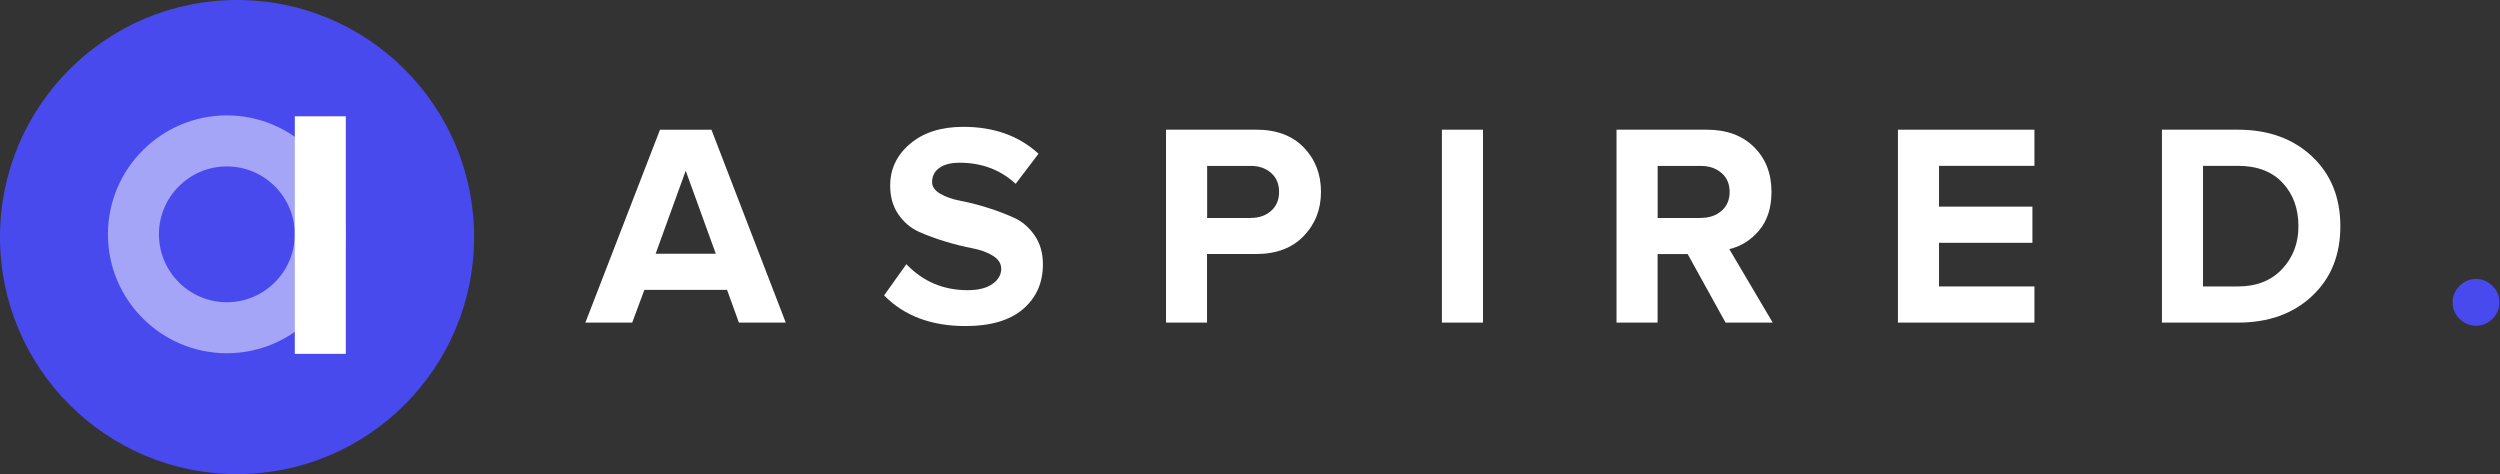 <?xml version="1.0" encoding="UTF-8"?>
<svg width="448px" height="85px" viewBox="0 0 448 85" version="1.1" xmlns="http://www.w3.org/2000/svg" xmlns:xlink="http://www.w3.org/1999/xlink">
    <rect x="0" y="0" width="448" height="85" fill="#333333" stroke="none"/>
    <!-- Generator: Sketch 62 (91390) - https://sketch.com -->
    <title>aspired-logo</title>
    <desc>Created with Sketch.</desc>
    <g id="Page-1" stroke="none" stroke-width="1" fill="none" fill-rule="evenodd">
        <g id="aspired-logo" fill-rule="nonzero">
            <g id="Group" transform="translate(104, 22)">
                <path d="M36.81,35.81 L28.41,35.81 L26.29,29.95 L11.47,29.95 L9.29,35.81 L0.9,35.81 L14.27,1.25 L23.49,1.25 L36.81,35.81 Z M24.27,23.47 L18.88,8.6 L13.49,23.47 L24.27,23.47 Z" id="Shape" fill="#FFFFFF"></path>
                <path d="M69.04,36.43 C62.89,36.43 58.02,34.6 54.43,30.94 L58.42,25.34 C61.39,28.45 65.05,30 69.41,30 C71.31,30 72.79,29.63 73.84,28.89 C74.89,28.15 75.42,27.24 75.42,26.17 C75.42,25.24 74.93,24.46 73.94,23.84 C72.95,23.22 71.73,22.77 70.26,22.49 C68.79,22.21 67.19,21.82 65.47,21.3 C63.74,20.78 62.14,20.2 60.68,19.54 C59.21,18.88 57.98,17.85 57,16.43 C56.01,15.01 55.52,13.29 55.52,11.25 C55.52,8.28 56.71,5.78 59.1,3.76 C61.48,1.74 64.66,0.73 68.63,0.73 C74.12,0.73 78.61,2.34 82.1,5.55 L78.01,10.94 C75.28,8.42 71.93,7.16 67.96,7.16 C66.41,7.16 65.2,7.47 64.33,8.09 C63.47,8.71 63.03,9.56 63.03,10.63 C63.03,11.46 63.52,12.16 64.51,12.73 C65.49,13.3 66.72,13.72 68.19,14 C69.66,14.28 71.25,14.68 72.96,15.22 C74.67,15.76 76.26,16.36 77.73,17.03 C79.2,17.7 80.42,18.76 81.41,20.19 C82.39,21.62 82.89,23.34 82.89,25.35 C82.89,28.67 81.71,31.34 79.34,33.38 C76.96,35.41 73.53,36.43 69.04,36.43 Z" id="Path" fill="#FFFFFF"></path>
                <path d="M112.31,35.81 L104.95,35.81 L104.95,1.24 L121.12,1.24 C124.75,1.24 127.59,2.3 129.64,4.43 C131.69,6.55 132.72,9.21 132.72,12.38 C132.72,15.52 131.68,18.17 129.61,20.31 C127.54,22.45 124.7,23.52 121.11,23.52 L112.3,23.52 L112.3,35.81 L112.31,35.81 Z M120.14,17.05 C121.63,17.05 122.84,16.63 123.79,15.78 C124.74,14.94 125.21,13.8 125.21,12.39 C125.21,10.97 124.74,9.84 123.79,9 C122.84,8.15 121.62,7.73 120.14,7.73 L112.32,7.73 L112.32,17.06 L120.14,17.06 L120.14,17.05 Z" id="Shape" fill="#FFFFFF"></path>
                <polygon id="Path" fill="#FFFFFF" points="161.75 35.81 154.39 35.81 154.39 1.24 161.75 1.24"></polygon>
                <path d="M213.67,35.81 L205.22,35.81 L198.43,23.53 L193.04,23.53 L193.04,35.81 L185.68,35.81 L185.68,1.24 L201.85,1.24 C205.41,1.24 208.23,2.28 210.32,4.35 C212.41,6.42 213.45,9.1 213.45,12.38 C213.45,15.21 212.72,17.51 211.25,19.27 C209.78,21.03 207.99,22.15 205.89,22.64 L213.67,35.81 Z M200.77,17.05 C202.29,17.05 203.53,16.63 204.5,15.78 C205.47,14.94 205.95,13.8 205.95,12.39 C205.95,10.97 205.47,9.84 204.5,9 C203.53,8.16 202.29,7.73 200.77,7.73 L193.05,7.73 L193.05,17.06 L200.77,17.06 L200.77,17.05 Z" id="Shape" fill="#FFFFFF"></path>
                <polygon id="Path" fill="#FFFFFF" points="260.57 35.81 236.11 35.81 236.11 1.24 260.57 1.24 260.57 7.72 243.47 7.72 243.47 15.03 260.21 15.03 260.21 21.51 243.47 21.51 243.47 29.33 260.57 29.33"></polygon>
                <path d="M297.05,35.81 L283.42,35.81 L283.42,1.24 L297.05,1.24 C302.47,1.24 306.89,2.83 310.29,6.01 C313.69,9.19 315.39,13.37 315.39,18.55 C315.39,23.73 313.7,27.9 310.31,31.06 C306.93,34.23 302.5,35.81 297.05,35.81 Z M297.05,29.33 C300.37,29.33 303,28.29 304.95,26.22 C306.9,24.15 307.88,21.59 307.88,18.55 C307.88,15.37 306.93,12.77 305.03,10.75 C303.13,8.73 300.47,7.72 297.05,7.72 L290.78,7.72 L290.78,29.33 L297.05,29.33 Z" id="Shape" fill="#FFFFFF"></path>
                <path d="M342.65,35.13 C341.82,35.96 340.84,36.37 339.7,36.37 C338.56,36.37 337.57,35.96 336.75,35.13 C335.92,34.3 335.51,33.32 335.51,32.18 C335.51,31.04 335.93,30.06 336.75,29.23 C337.58,28.4 338.56,27.99 339.7,27.99 C340.84,27.99 341.82,28.4 342.65,29.23 C343.48,30.06 343.89,31.04 343.89,32.18 C343.89,33.32 343.48,34.3 342.65,35.13 Z" id="Path" fill="#484AEE"></path>
            </g>
            <circle id="Oval" fill="#484AEE" cx="42.48" cy="42.48" r="42.48"></circle>
            <g id="Group" opacity="0.5" transform="translate(19, 20)" fill="#FFFFFF">
                <path d="M21.65,43.3 C9.9,43.3 0.34,33.74 0.34,21.99 C0.34,10.24 9.9,0.68 21.65,0.68 C33.4,0.68 42.96,10.24 42.96,21.99 C42.96,33.74 33.4,43.3 21.65,43.3 Z M21.65,9.82 C14.94,9.82 9.48,15.28 9.48,21.99 C9.48,28.7 14.94,34.16 21.65,34.16 C28.36,34.16 33.82,28.7 33.82,21.99 C33.83,15.28 28.36,9.82 21.65,9.82 Z" id="Shape"></path>
            </g>
            <rect id="Rectangle" fill="#FFFFFF" x="52.83" y="20.84" width="9.14" height="42.57"></rect>
        </g>
    </g>
</svg>